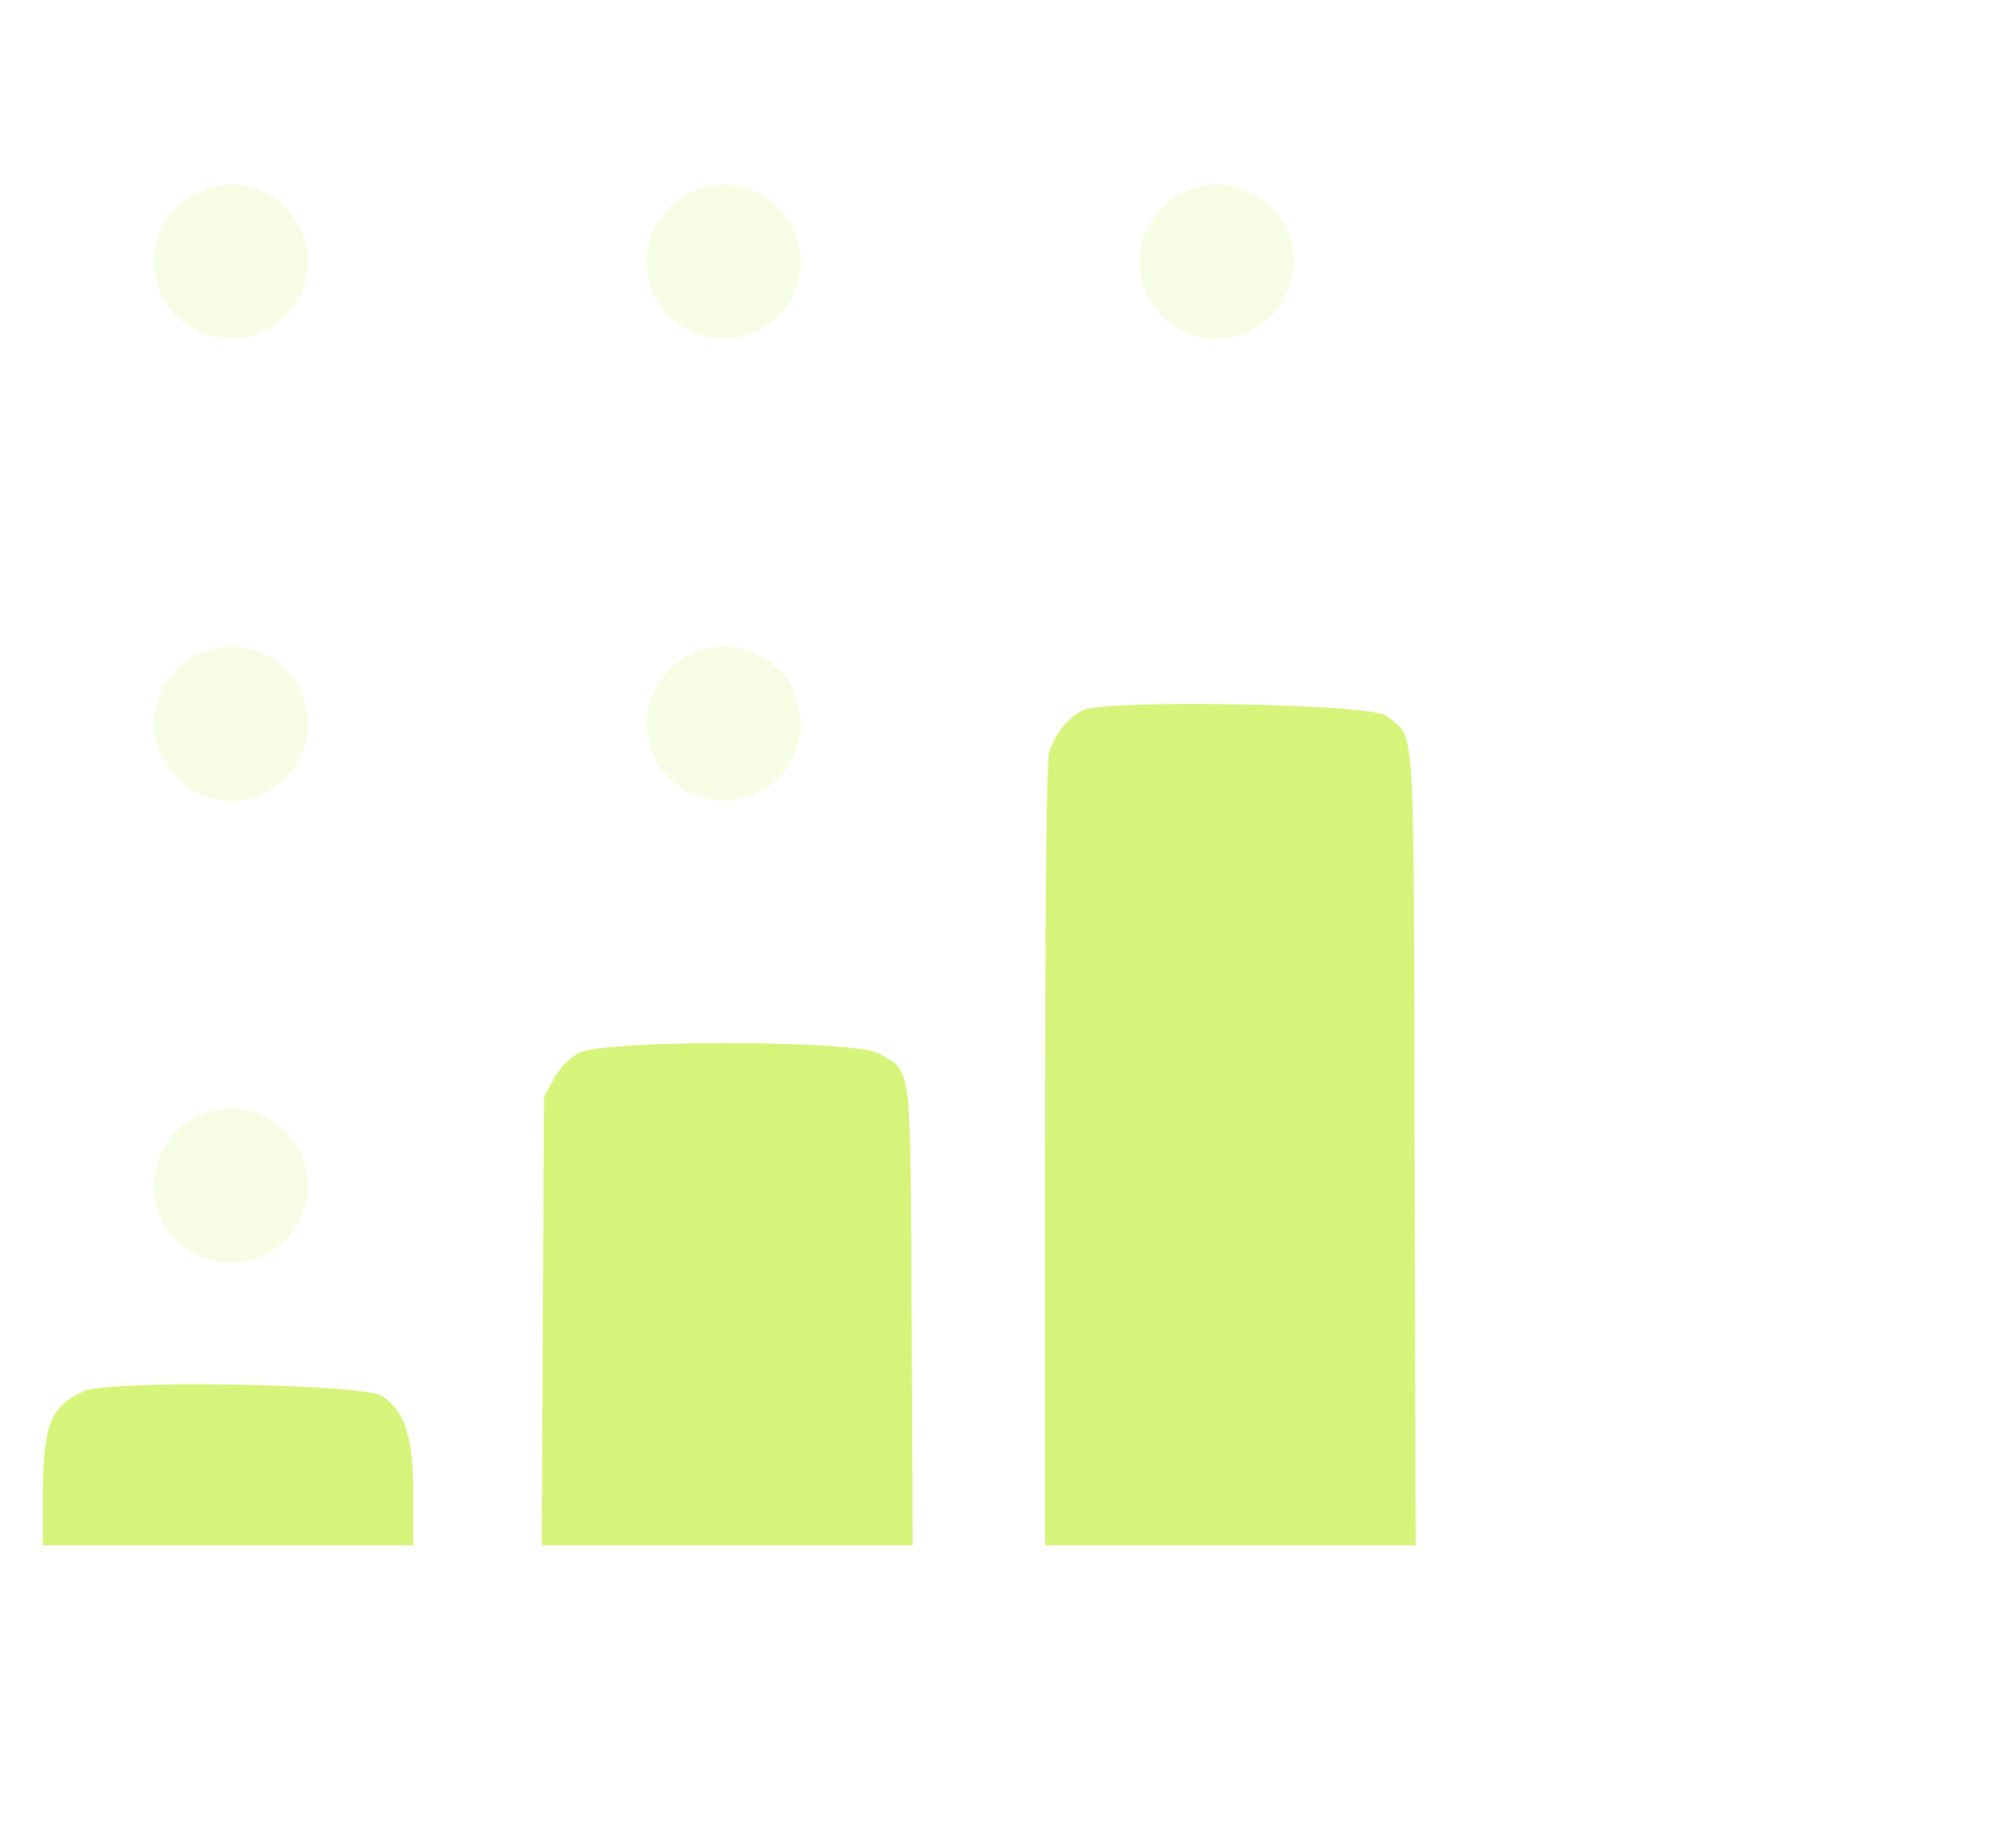 <?xml version="1.0" encoding="UTF-8"?> <svg xmlns="http://www.w3.org/2000/svg" width="65" height="60" viewBox="0 0 65 60" fill="none"><path fill-rule="evenodd" clip-rule="evenodd" d="M35.135 23.071C34.668 23.319 34.246 23.846 34.067 24.403C33.975 24.689 33.932 28.884 33.932 37.501V50.178H39.948H45.964L45.93 37.278C45.893 22.852 45.972 24.08 45.025 23.246C44.577 22.851 35.84 22.697 35.135 23.071ZM18.79 34.193C18.47 34.364 18.154 34.692 17.967 35.048L17.662 35.625L17.625 42.902L17.588 50.178H23.611H29.634L29.599 42.753C29.559 34.367 29.617 34.837 28.543 34.21C27.781 33.765 19.615 33.751 18.79 34.193ZM2.746 45.167C1.649 45.636 1.393 46.273 1.393 48.532V50.178H7.407H13.421V48.568C13.421 46.673 13.162 45.844 12.408 45.331C11.829 44.937 3.609 44.797 2.746 45.167Z" fill="#D6F479"></path><g opacity="0.2"><path d="M7.5 11C8.881 11 10 9.881 10 8.5C10 7.119 8.881 6 7.5 6C6.119 6 5 7.119 5 8.5C5 9.881 6.119 11 7.5 11Z" fill="#D6F479"></path><path d="M7.5 26C8.881 26 10 24.881 10 23.5C10 22.119 8.881 21 7.5 21C6.119 21 5 22.119 5 23.5C5 24.881 6.119 26 7.5 26Z" fill="#D6F479"></path><path d="M7.5 41C8.881 41 10 39.881 10 38.5C10 37.119 8.881 36 7.5 36C6.119 36 5 37.119 5 38.5C5 39.881 6.119 41 7.5 41Z" fill="#D6F479"></path><path d="M23.5 11C24.881 11 26 9.881 26 8.5C26 7.119 24.881 6 23.5 6C22.119 6 21 7.119 21 8.5C21 9.881 22.119 11 23.5 11Z" fill="#D6F479"></path><path d="M23.5 26C24.881 26 26 24.881 26 23.5C26 22.119 24.881 21 23.5 21C22.119 21 21 22.119 21 23.5C21 24.881 22.119 26 23.5 26Z" fill="#D6F479"></path><path d="M39.5 11C40.881 11 42 9.881 42 8.5C42 7.119 40.881 6 39.5 6C38.119 6 37 7.119 37 8.5C37 9.881 38.119 11 39.5 11Z" fill="#D6F479"></path></g></svg> 